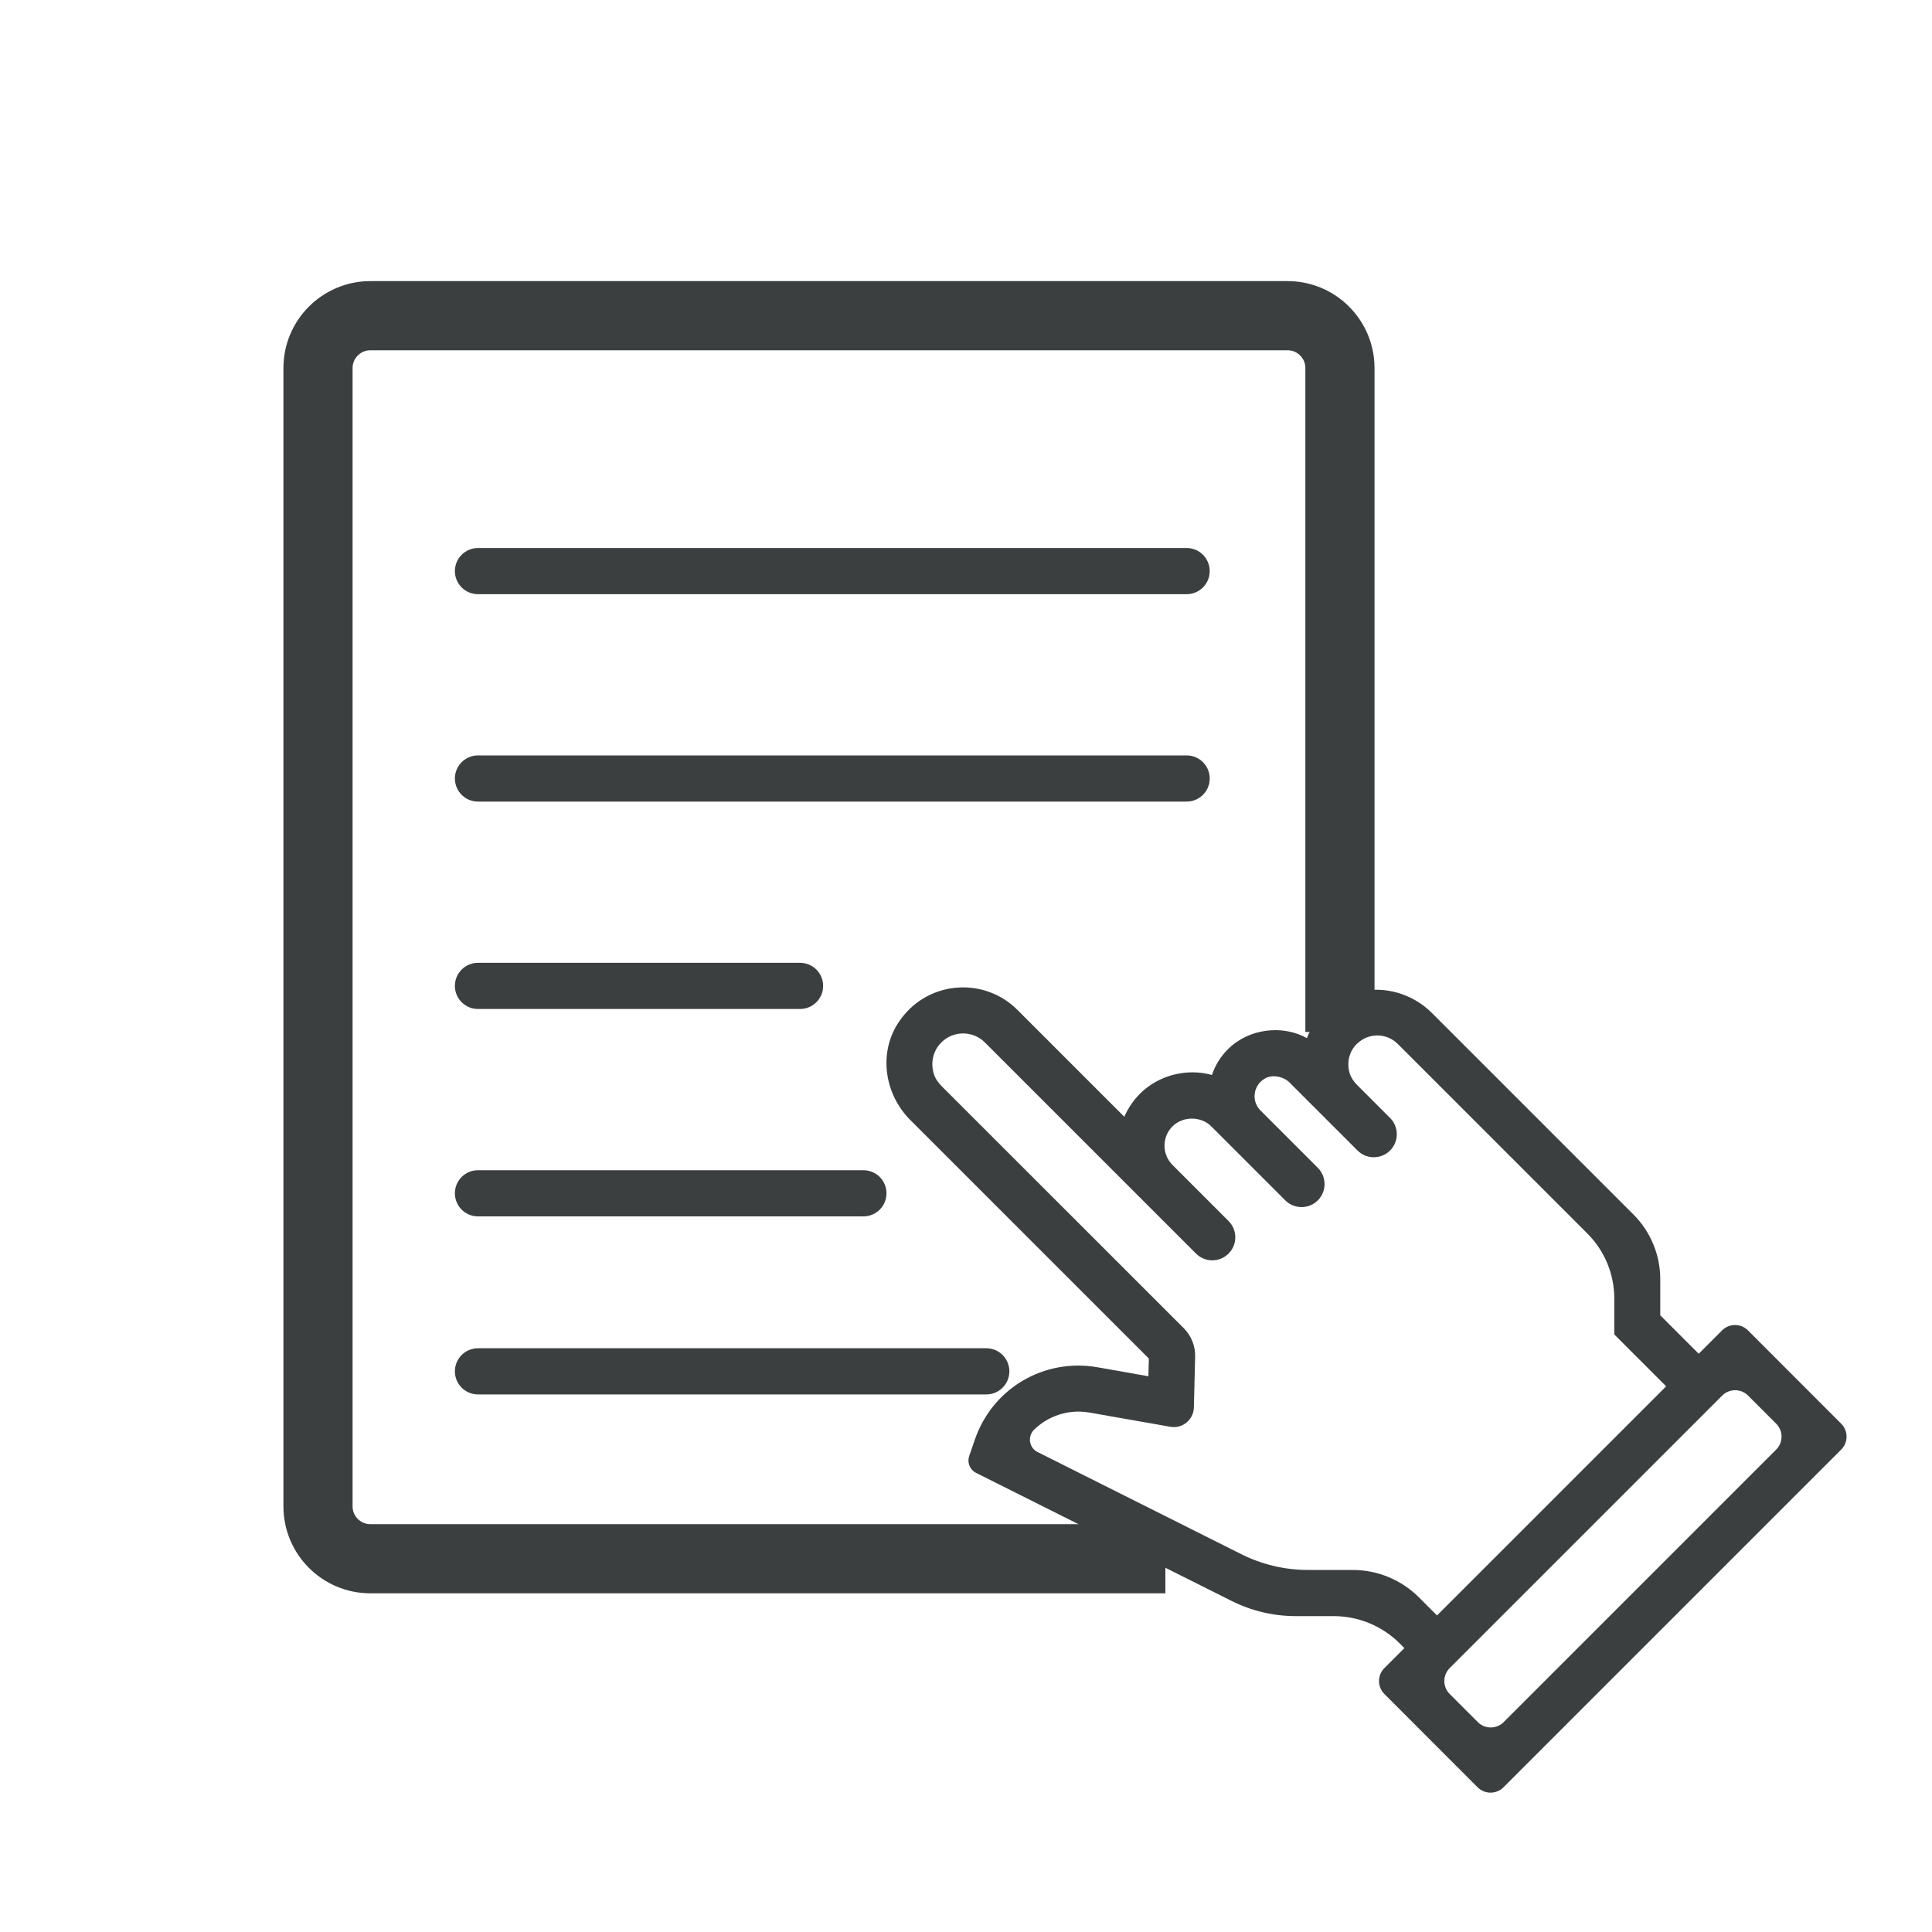 <?xml version="1.0" encoding="UTF-8"?>
<svg id="Capa_1" data-name="Capa 1" xmlns="http://www.w3.org/2000/svg" viewBox="0 0 200 200">
  <defs>
    <style>
      .cls-1 {
        fill: none;
        stroke: #3c3f40;
        stroke-miterlimit: 10;
        stroke-width: 7.16px;
      }

      .cls-2 {
        fill: #3c3f40;
      }
    </style>
  </defs>
  <path class="cls-1" d="m120.64,161.36H38.34c-2.99,0-5.42-2.43-5.42-5.42V38.1c0-2.99,2.43-5.42,5.42-5.42h94.95c2.99,0,5.42,2.43,5.42,5.42v68.73"/>
  <g>
    <path class="cls-2" d="m49.48,61.51h73.36c1.32,0,2.39-1.07,2.39-2.39s-1.07-2.39-2.39-2.39H49.48c-1.32,0-2.39,1.07-2.39,2.39s1.07,2.39,2.39,2.39Z"/>
    <path class="cls-2" d="m49.48,82.98h73.36c1.32,0,2.39-1.07,2.39-2.39s-1.07-2.39-2.39-2.39H49.48c-1.32,0-2.39,1.07-2.39,2.39s1.07,2.39,2.39,2.39Z"/>
    <path class="cls-2" d="m49.48,104.45h33.34c1.32,0,2.39-1.07,2.39-2.39s-1.07-2.39-2.39-2.39h-33.34c-1.32,0-2.39,1.07-2.39,2.39s1.07,2.39,2.39,2.39Z"/>
    <path class="cls-2" d="m49.48,125.92h39.9c1.32,0,2.39-1.07,2.39-2.39s-1.07-2.39-2.39-2.39h-39.9c-1.32,0-2.39,1.07-2.39,2.39s1.07,2.39,2.39,2.39Z"/>
    <path class="cls-2" d="m49.48,144.35h52.62c1.32,0,2.39-1.07,2.39-2.39s-1.07-2.39-2.39-2.39h-52.62c-1.32,0-2.39,1.07-2.39,2.39s1.07,2.39,2.39,2.39Z"/>
    <path class="cls-2" d="m135.3,107.47c-2.57-1.43-6.05-.99-8.19,1.15-.76.76-1.32,1.67-1.65,2.66-2.57-.72-5.51,0-7.45,1.94-.7.7-1.24,1.51-1.62,2.39l-11.07-11.07c-3.51-3.51-9.52-3.05-12.37,1.4-2.03,3.17-1.36,7.37,1.3,10.02l24.68,24.68-.05,1.83-5.26-.93c-5.54-.97-10.87,2.17-12.7,7.48l-.59,1.71c-.23.67.07,1.42.71,1.74l26.44,13.25c2.07,1.04,4.35,1.58,6.66,1.58h3.91c2.58,0,5.05,1.02,6.87,2.85l.46.46-2.07,2.07c-.74.74-.74,1.94,0,2.68l9.65,9.66c.74.74,1.94.74,2.68,0l34.96-34.96c.74-.74.74-1.94,0-2.68l-9.65-9.66c-.74-.74-1.94-.74-2.68,0l-2.42,2.42-3.98-3.98v-3.73c0-2.52-1-4.93-2.78-6.71l-20.85-20.85c-2.82-2.82-7.37-3.28-10.48-.79-1.14.91-1.98,2.09-2.47,3.39Zm45.66,37l2.91,2.91c.74.74.74,1.94,0,2.68l-28.21,28.21c-.74.74-1.94.74-2.68,0l-2.91-2.91c-.74-.74-.74-1.94,0-2.68l28.21-28.21c.74-.74,1.94-.74,2.68,0Zm-40.49-36.41c1.16-1.16,3.05-1.16,4.22,0l19.64,19.64c1.78,1.78,2.78,4.2,2.78,6.71v3.73l5.37,5.37-23.72,23.72-1.86-1.86c-1.82-1.82-4.29-2.85-6.87-2.85h-4.63c-2.4,0-4.76-.56-6.9-1.63l-21.1-10.58c-.88-.44-1.05-1.62-.35-2.31,1.47-1.44,3.58-2.15,5.75-1.77l8.35,1.47c1.25.22,2.4-.72,2.44-1.99l.13-5.26c.03-1.11-.4-2.19-1.19-2.97l-25.03-25.02c-.37-.37-.68-.8-.83-1.29-.37-1.2-.06-2.42.78-3.26,1.24-1.24,3.26-1.24,4.5,0l21.86,21.86c.93.93,2.44.93,3.37,0h0c.93-.93.93-2.44,0-3.37l-5.8-5.8c-.54-.54-.83-1.25-.83-2s.29-1.47.83-2c1.07-1.07,2.94-1.07,4.01,0l7.66,7.66c.93.93,2.44.93,3.37,0h0c.93-.93.93-2.44,0-3.37l-5.94-5.94c-.39-.39-.61-.92-.61-1.47,0-.74.38-1.42,1.05-1.82.76-.46,1.94-.23,2.56.39,1.52,1.52,4.97,4.97,7.05,7.05.93.93,2.44.93,3.37,0h0c.93-.93.93-2.44,0-3.37l-3.4-3.4c-.34-.34-.63-.75-.78-1.22-.34-1.13-.05-2.26.73-3.04Z"/>
  </g>
</svg>